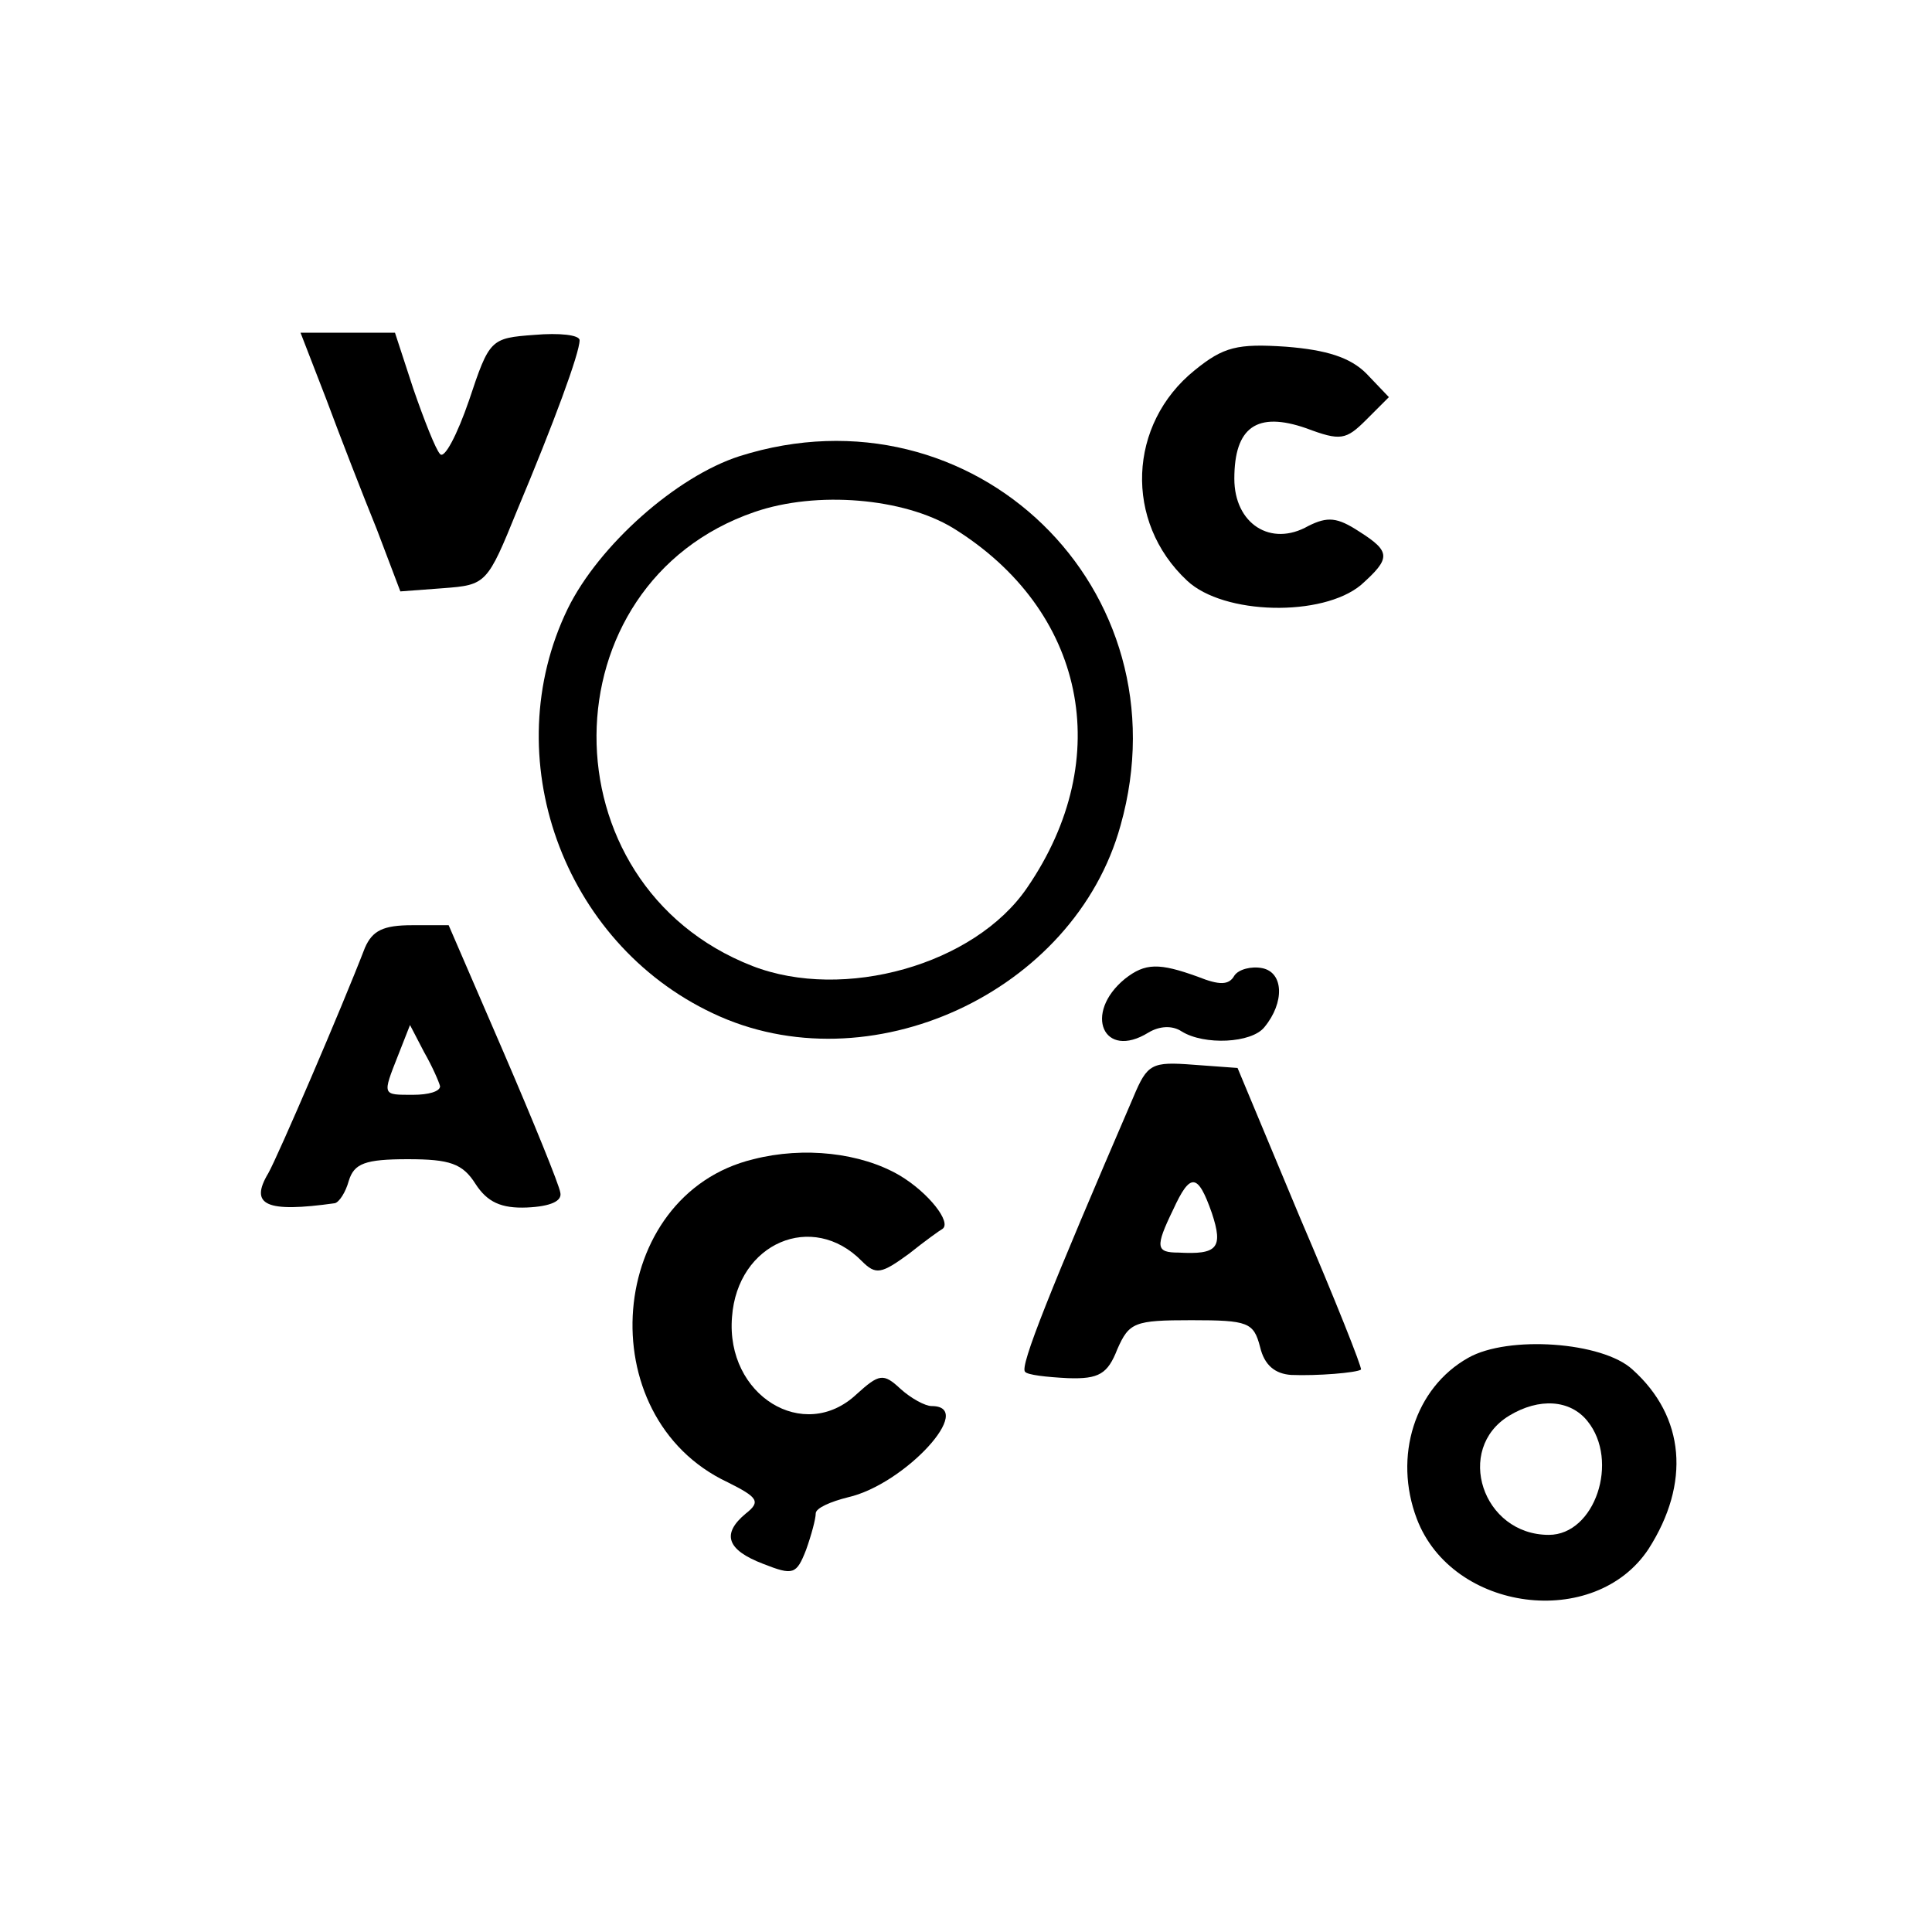 <?xml version="1.0" standalone="no"?>
<!DOCTYPE svg PUBLIC "-//W3C//DTD SVG 20010904//EN"
 "http://www.w3.org/TR/2001/REC-SVG-20010904/DTD/svg10.dtd">
<svg version="1.0" xmlns="http://www.w3.org/2000/svg"
 width="180pt" height="180pt" viewBox="0 0 180 180"
 preserveAspectRatio="xMidYMid meet">
<g transform="translate(0,180) scale(0.1,-0.1)"
fill="#000000" stroke="none">
<path d="M304 1428 c13 -35 34 -89 47 -121 l22 -58 40 3 c40 3 41 4 69 73 34
81 58 146 58 158 0 5 -19 7 -42 5 -41 -3 -42 -4 -61 -61 -11 -32 -23 -55 -27
-50 -4 4 -15 32 -25 61 l-17 52 -44 0 -44 0 24 -62z"/>
<path d="M1113 1455 c-62 -50 -66 -141 -7 -196 34 -32 126 -34 162 -4 28 25
28 31 -2 50 -20 13 -29 14 -47 5 -35 -20 -69 2 -69 44 0 48 21 63 67 47 32
-12 37 -11 56 8 l21 21 -21 22 c-15 15 -37 22 -75 25 -45 3 -58 0 -85 -22z"/>
<path d="M689 1375 c-59 -19 -131 -83 -160 -142 -67 -138 -5 -311 135 -377
145 -69 337 19 380 175 62 220 -137 413 -355 344z m199 -67 c123 -76 152 -214
69 -335 -49 -72 -171 -106 -256 -73 -195 76 -193 356 2 423 58 20 139 13 185
-15z"/>
<path d="M340 917 c-22 -57 -81 -194 -90 -210 -18 -30 -2 -37 62 -28 4 1 10
10 13 21 5 16 15 20 55 20 39 0 51 -4 63 -23 11 -17 24 -23 48 -22 22 1 33 6
31 14 -1 7 -25 66 -53 131 l-51 118 -34 0 c-27 0 -37 -5 -44 -21z m70 -129 c0
-5 -11 -8 -25 -8 -29 0 -29 -1 -14 37 l11 28 13 -25 c8 -14 14 -28 15 -32z"/>
<path d="M1048 888 c-39 -32 -20 -76 22 -50 10 6 22 7 31 1 21 -13 65 -11 77
4 19 23 18 51 -2 55 -10 2 -22 -1 -26 -7 -5 -9 -14 -9 -34 -1 -36 13 -49 13
-68 -2z"/>
<path d="M1056 778 c-78 -181 -106 -251 -101 -256 2 -3 20 -5 40 -6 29 -1 37
4 46 27 11 25 16 27 69 27 53 0 58 -2 64 -25 4 -17 14 -25 29 -26 24 -1 61 2
65 5 1 2 -24 65 -57 142 l-58 139 -41 3 c-39 3 -43 1 -56 -30z m73 -108 c11
-33 5 -39 -31 -37 -21 0 -22 5 -5 40 16 35 23 34 36 -3z"/>
<path d="M702 720 c-137 -33 -154 -240 -24 -301 28 -14 31 -18 17 -29 -23 -19
-18 -34 16 -47 28 -11 31 -10 40 13 5 14 9 29 9 34 0 5 14 11 30 15 53 12 120
85 78 85 -6 0 -19 7 -29 16 -16 15 -20 14 -41 -5 -49 -46 -122 -1 -116 72 5
69 75 99 121 52 13 -13 18 -12 44 7 15 12 29 22 31 23 9 6 -13 34 -40 50 -36
21 -89 27 -136 15z"/>
<path d="M1368 535 c-50 -28 -70 -92 -48 -150 33 -87 166 -104 216 -28 39 61
34 123 -15 167 -28 26 -116 32 -153 11z m111 -59 c30 -37 7 -106 -36 -106 -62
0 -88 80 -37 111 28 17 57 15 73 -5z"/>
</g>
</svg>
